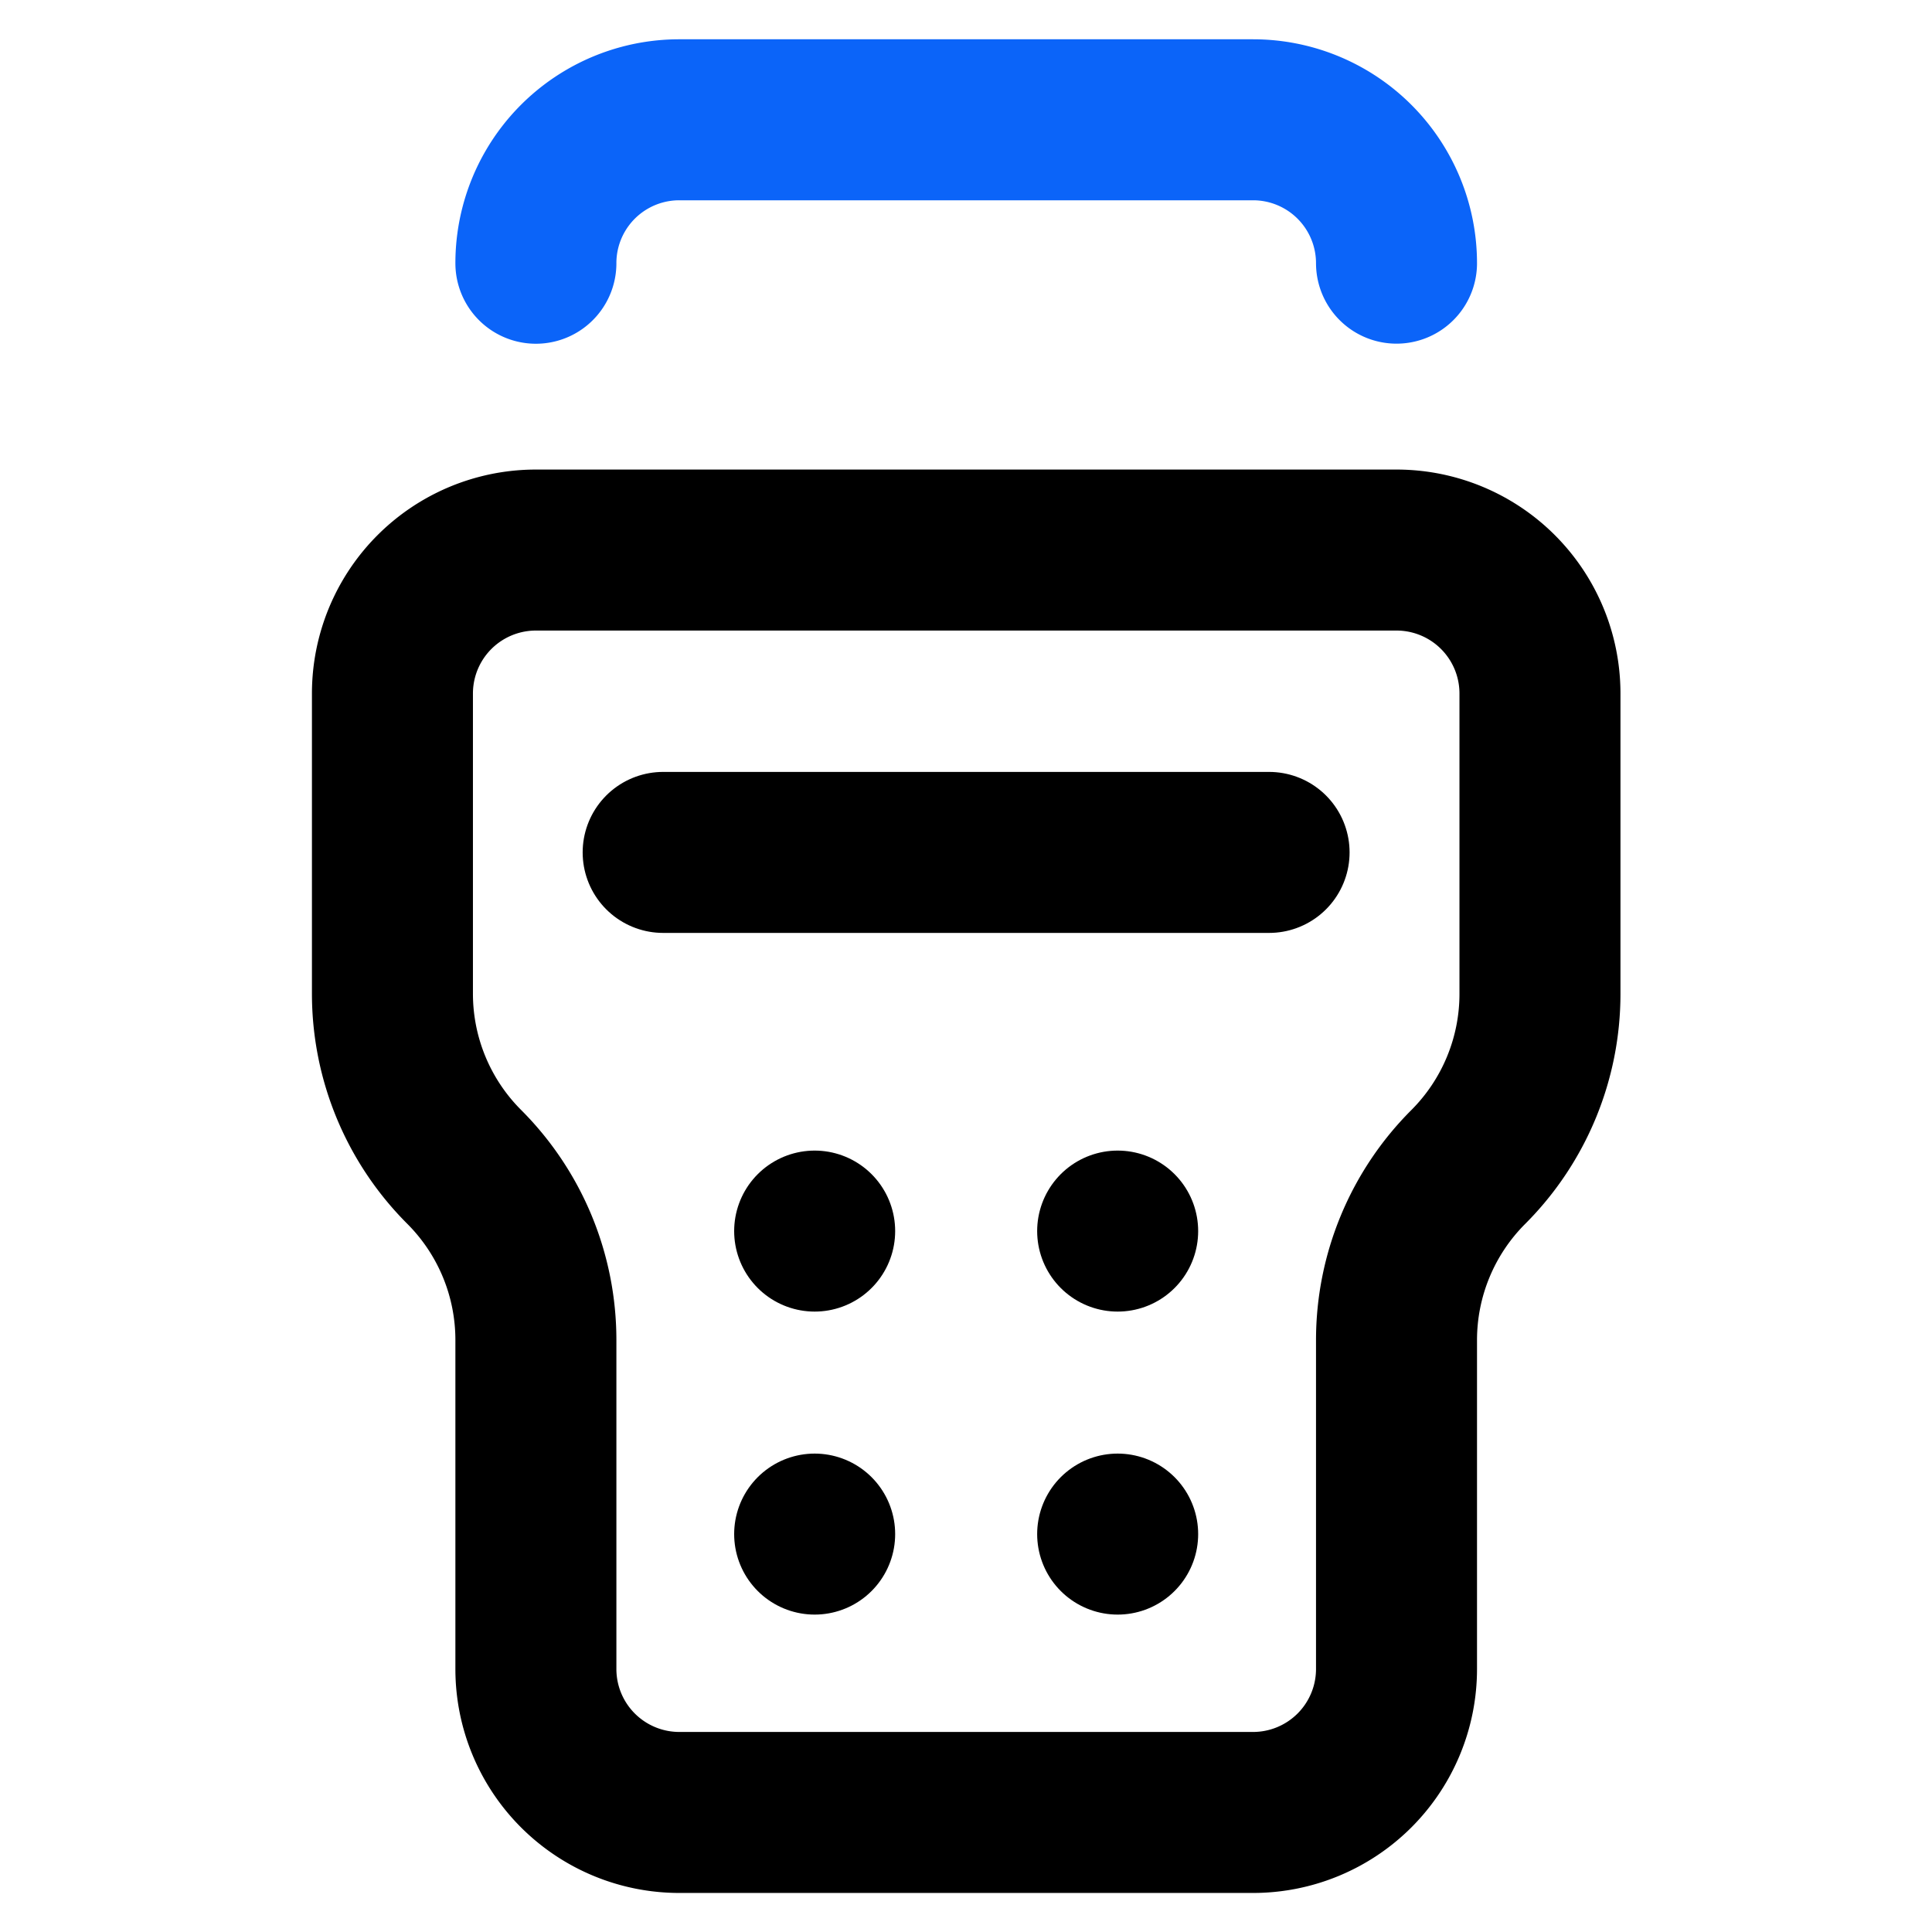 <svg xmlns="http://www.w3.org/2000/svg" xmlns:xlink="http://www.w3.org/1999/xlink" width="24" height="24" viewBox="0 0 24 24"><defs><clipPath id="clip-path"><rect id="Rectangle_7744" data-name="Rectangle 7744" width="24" height="24" transform="translate(613 4993)" fill="none" stroke="#707070" stroke-width="1"></rect></clipPath></defs><g id="Mask_Group_6418" data-name="Mask Group 6418" transform="translate(-613 -4993)" clip-path="url(#clip-path)"><g id="pos-terminal" transform="translate(521.875 4974.488)"><path id="Path_32260" data-name="Path 32260" d="M136,21.782h0A1.781,1.781,0,0,1,137.782,20h7.127a1.782,1.782,0,0,1,1.782,1.781h0" transform="translate(-38.218)" fill="none" stroke="#0b64f9" stroke-linecap="round" stroke-linejoin="round" stroke-width="2"></path><line id="Line_1842" data-name="Line 1842" transform="translate(101.245 33.805)" fill="none" stroke="#000" stroke-linecap="round" stroke-linejoin="round" stroke-width="2"></line><line id="Line_1843" data-name="Line 1843" transform="translate(105.009 33.805)" fill="none" stroke="#000" stroke-linecap="round" stroke-linejoin="round" stroke-width="2"></line><line id="Line_1844" data-name="Line 1844" transform="translate(101.245 37.569)" fill="none" stroke="#000" stroke-linecap="round" stroke-linejoin="round" stroke-width="2"></line><line id="Line_1845" data-name="Line 1845" transform="translate(105.009 37.569)" fill="none" stroke="#000" stroke-linecap="round" stroke-linejoin="round" stroke-width="2"></line><line id="Line_1846" data-name="Line 1846" x2="7.527" transform="translate(99.363 29.101)" fill="none" stroke="#000" stroke-linecap="round" stroke-linejoin="round" stroke-width="2"></line><path id="Path_32261" data-name="Path 32261" d="M97.782,140A1.782,1.782,0,0,0,96,141.782v3.729a3.042,3.042,0,0,0,.891,2.151,3.041,3.041,0,0,1,.891,2.151V153.9a1.782,1.782,0,0,0,1.782,1.782h7.127a1.782,1.782,0,0,0,1.782-1.782v-4.085a3.041,3.041,0,0,1,.891-2.151,3.042,3.042,0,0,0,.891-2.151v-3.729A1.782,1.782,0,0,0,108.472,140Z" transform="translate(0 -114.655)" fill="none" stroke="#000" stroke-linecap="round" stroke-linejoin="round" stroke-width="2"></path></g></g></svg>